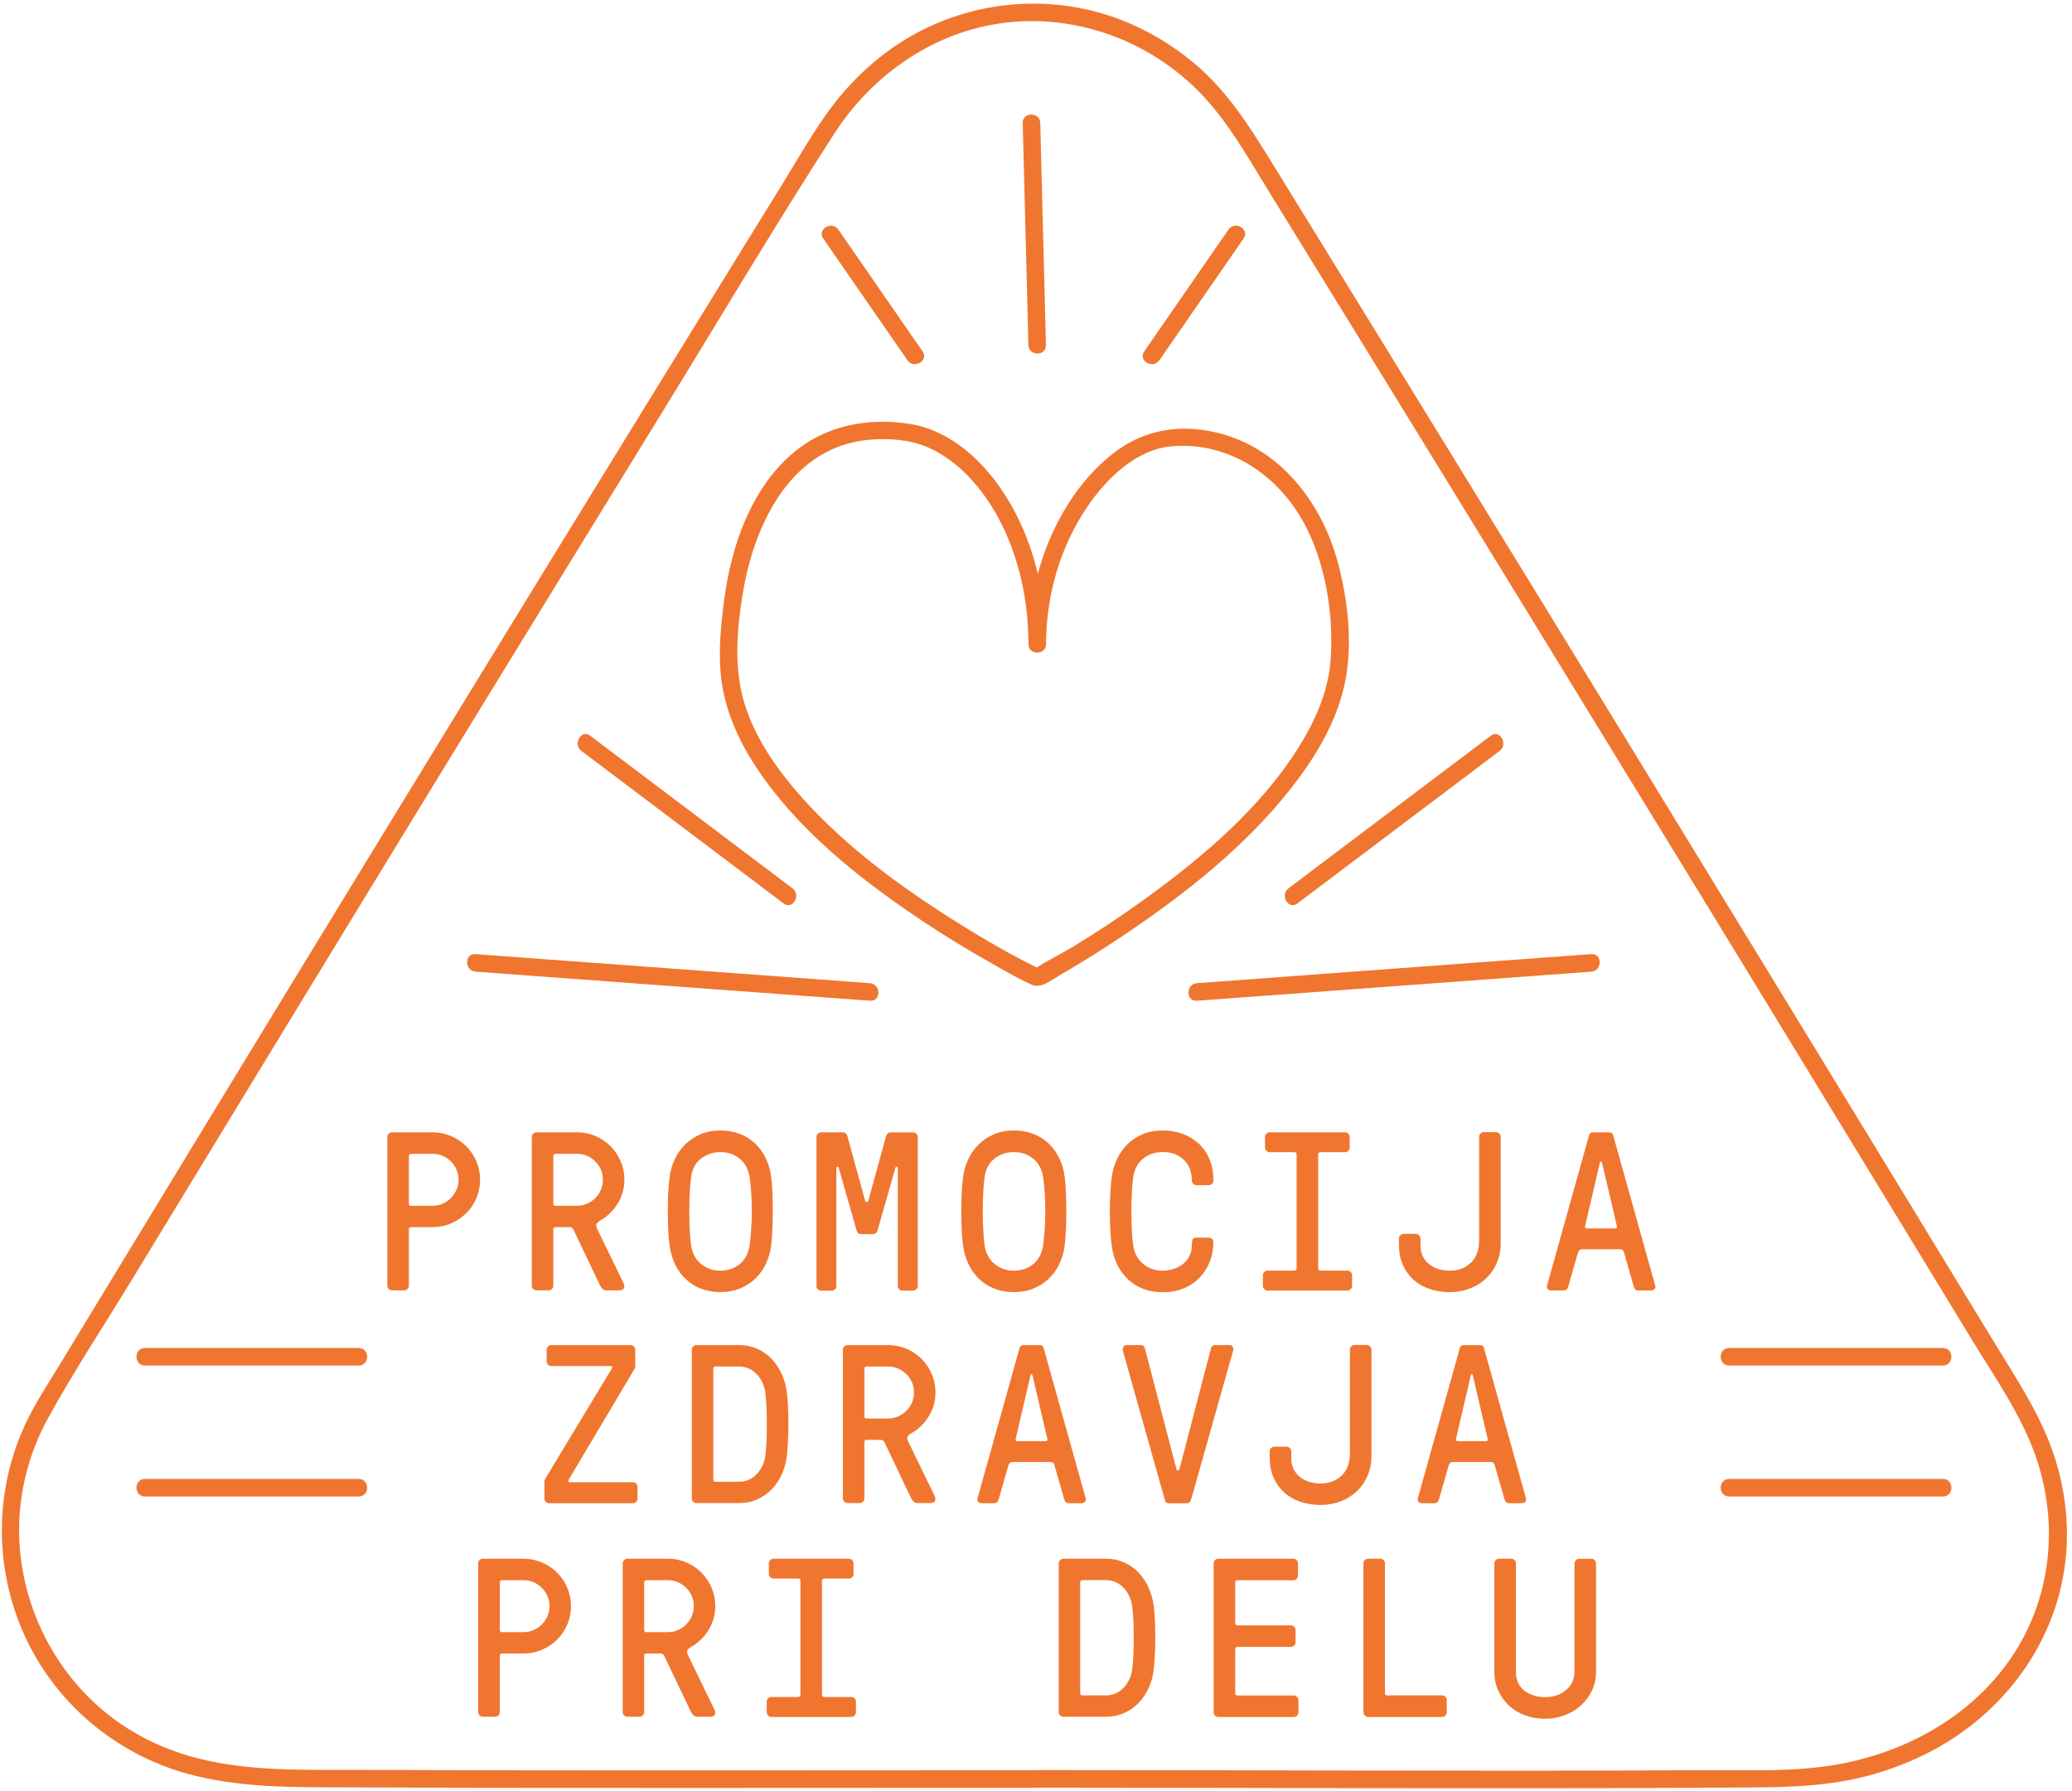<svg width="236" height="204" viewBox="0 0 236 204" fill="none" xmlns="http://www.w3.org/2000/svg">
<path d="M44.117 146.477V129.493C44.117 129.357 44.165 129.237 44.269 129.133C44.373 129.029 44.493 128.973 44.637 128.973H49.269C50.005 128.973 50.709 129.117 51.373 129.397C52.037 129.685 52.613 130.069 53.101 130.557C53.589 131.045 53.981 131.621 54.261 132.277C54.541 132.933 54.685 133.629 54.685 134.365C54.685 135.101 54.541 135.821 54.261 136.477C53.981 137.133 53.597 137.701 53.101 138.189C52.613 138.677 52.037 139.069 51.373 139.349C50.709 139.637 50.013 139.773 49.269 139.773H46.837C46.669 139.773 46.581 139.861 46.573 140.021V146.453C46.573 146.589 46.525 146.709 46.421 146.813C46.317 146.917 46.197 146.973 46.053 146.973H44.637C44.501 146.973 44.381 146.917 44.277 146.813C44.173 146.709 44.117 146.589 44.117 146.453V146.477ZM46.565 137.093C46.565 137.261 46.653 137.341 46.829 137.341H49.261C49.653 137.341 50.029 137.261 50.397 137.109C50.757 136.957 51.077 136.741 51.341 136.477C51.605 136.213 51.821 135.901 51.981 135.541C52.141 135.181 52.229 134.789 52.229 134.373C52.229 133.957 52.149 133.581 51.997 133.229C51.845 132.877 51.629 132.565 51.357 132.293C51.085 132.021 50.773 131.805 50.421 131.653C50.069 131.501 49.685 131.421 49.269 131.421H46.837C46.669 131.421 46.581 131.509 46.573 131.669V137.085L46.565 137.093Z" fill="#F07630"/>
<path d="M60.575 146.477V129.493C60.575 129.357 60.631 129.237 60.735 129.133C60.839 129.029 60.959 128.973 61.095 128.973H65.727C66.463 128.973 67.167 129.117 67.823 129.397C68.487 129.685 69.055 130.069 69.543 130.557C70.031 131.045 70.415 131.621 70.695 132.277C70.975 132.933 71.119 133.629 71.119 134.365C71.119 135.341 70.871 136.245 70.375 137.061C69.879 137.877 69.231 138.517 68.447 138.973C68.207 139.109 68.039 139.245 67.959 139.381C67.879 139.517 67.895 139.709 68.007 139.949L71.047 146.205C71.127 146.397 71.135 146.573 71.063 146.733C70.991 146.893 70.823 146.973 70.559 146.973H69.111C68.903 146.973 68.743 146.925 68.647 146.829C68.543 146.733 68.455 146.613 68.367 146.461L65.327 140.077C65.295 139.997 65.239 139.925 65.167 139.861C65.095 139.805 64.983 139.773 64.839 139.773H63.271C63.103 139.773 63.023 139.861 63.023 140.021V146.453C63.023 146.589 62.967 146.709 62.863 146.813C62.759 146.917 62.639 146.973 62.503 146.973H61.087C60.951 146.973 60.831 146.917 60.727 146.813C60.623 146.709 60.567 146.589 60.567 146.453L60.575 146.477ZM63.023 137.093C63.023 137.261 63.103 137.341 63.271 137.341H65.719C66.111 137.341 66.487 137.261 66.847 137.109C67.207 136.957 67.519 136.741 67.791 136.477C68.055 136.213 68.271 135.901 68.431 135.541C68.591 135.181 68.671 134.789 68.671 134.373C68.671 133.957 68.599 133.581 68.447 133.229C68.295 132.877 68.079 132.565 67.807 132.293C67.527 132.021 67.215 131.805 66.863 131.653C66.511 131.501 66.127 131.421 65.719 131.421H63.271C63.103 131.421 63.023 131.509 63.023 131.669V137.093Z" fill="#F07630"/>
<path d="M76.109 140.044C76.077 139.364 76.061 138.668 76.061 137.956C76.061 137.244 76.077 136.556 76.109 135.884C76.141 135.212 76.189 134.628 76.261 134.116C76.341 133.412 76.533 132.74 76.829 132.092C77.125 131.444 77.517 130.876 78.005 130.388C78.493 129.9 79.077 129.5 79.757 129.204C80.437 128.908 81.205 128.764 82.053 128.764C82.821 128.764 83.541 128.884 84.205 129.132C84.869 129.38 85.453 129.732 85.957 130.196C86.461 130.66 86.877 131.22 87.205 131.884C87.533 132.548 87.749 133.284 87.845 134.108C87.909 134.62 87.957 135.212 87.981 135.892C88.005 136.572 88.021 137.26 88.021 137.964C88.021 138.668 88.005 139.356 87.973 140.036C87.941 140.716 87.901 141.308 87.845 141.82C87.765 142.524 87.573 143.204 87.277 143.86C86.981 144.516 86.589 145.084 86.101 145.572C85.613 146.06 85.021 146.452 84.341 146.74C83.661 147.028 82.893 147.172 82.045 147.172C81.277 147.172 80.557 147.052 79.893 146.804C79.229 146.556 78.653 146.204 78.149 145.732C77.645 145.268 77.229 144.708 76.909 144.044C76.581 143.388 76.365 142.644 76.253 141.812C76.189 141.3 76.133 140.708 76.101 140.028L76.109 140.044ZM78.557 135.916C78.525 136.588 78.509 137.268 78.509 137.972C78.509 138.676 78.525 139.364 78.557 140.028C78.589 140.7 78.637 141.292 78.709 141.82C78.757 142.196 78.869 142.564 79.029 142.908C79.189 143.26 79.413 143.572 79.701 143.836C79.989 144.1 80.325 144.316 80.717 144.484C81.109 144.644 81.557 144.732 82.045 144.732C82.917 144.732 83.653 144.476 84.269 143.972C84.877 143.468 85.253 142.748 85.389 141.82C85.453 141.292 85.509 140.692 85.557 140.028C85.605 139.356 85.629 138.676 85.629 137.972C85.629 137.268 85.605 136.58 85.565 135.916C85.525 135.244 85.461 134.652 85.389 134.124C85.341 133.748 85.229 133.38 85.069 133.036C84.909 132.684 84.685 132.372 84.405 132.108C84.125 131.844 83.789 131.628 83.397 131.468C83.005 131.308 82.557 131.228 82.045 131.228C81.205 131.228 80.469 131.476 79.837 131.972C79.197 132.468 78.821 133.188 78.709 134.132C78.645 134.66 78.589 135.26 78.557 135.924V135.916Z" fill="#F07630"/>
<path d="M92.998 129.493C92.998 129.357 93.046 129.237 93.15 129.133C93.254 129.029 93.366 128.973 93.502 128.973H95.998C96.254 128.973 96.43 129.125 96.526 129.437L98.558 136.845C98.558 136.845 98.63 136.909 98.702 136.917C98.782 136.917 98.838 136.893 98.886 136.829L100.918 129.421C101.022 129.125 101.198 128.981 101.462 128.981H104.014C104.15 128.981 104.27 129.037 104.374 129.141C104.478 129.245 104.534 129.365 104.534 129.501V146.485C104.534 146.621 104.478 146.741 104.374 146.845C104.27 146.949 104.15 147.005 104.014 147.005H102.782C102.646 147.005 102.526 146.949 102.422 146.845C102.318 146.741 102.262 146.621 102.262 146.485V133.053C102.262 132.973 102.222 132.917 102.15 132.901C102.078 132.885 102.022 132.917 101.99 133.005L99.958 140.125C99.878 140.421 99.694 140.565 99.422 140.565H98.094C97.814 140.565 97.638 140.421 97.558 140.125L95.526 133.005C95.494 132.925 95.438 132.885 95.366 132.909C95.294 132.925 95.262 132.973 95.262 133.061V146.493C95.262 146.629 95.214 146.749 95.102 146.853C94.998 146.957 94.878 147.013 94.75 147.013H93.51C93.374 147.013 93.254 146.957 93.15 146.853C93.046 146.749 92.998 146.629 92.998 146.493V129.493Z" fill="#F07630"/>
<path d="M109.54 140.044C109.508 139.364 109.492 138.668 109.492 137.956C109.492 137.244 109.508 136.556 109.54 135.884C109.572 135.212 109.62 134.628 109.692 134.116C109.772 133.412 109.964 132.74 110.26 132.092C110.556 131.444 110.948 130.876 111.436 130.388C111.924 129.9 112.508 129.5 113.188 129.204C113.868 128.908 114.636 128.764 115.484 128.764C116.252 128.764 116.972 128.884 117.636 129.132C118.3 129.38 118.884 129.732 119.388 130.196C119.892 130.66 120.308 131.22 120.636 131.884C120.964 132.548 121.18 133.284 121.276 134.108C121.34 134.62 121.388 135.212 121.412 135.892C121.436 136.572 121.452 137.26 121.452 137.964C121.452 138.668 121.436 139.356 121.404 140.036C121.372 140.716 121.332 141.308 121.276 141.82C121.196 142.524 121.004 143.204 120.708 143.86C120.412 144.516 120.02 145.084 119.532 145.572C119.044 146.06 118.452 146.452 117.772 146.74C117.092 147.028 116.324 147.172 115.476 147.172C114.708 147.172 113.988 147.052 113.324 146.804C112.66 146.556 112.084 146.204 111.58 145.732C111.076 145.268 110.66 144.708 110.34 144.044C110.012 143.388 109.796 142.644 109.684 141.812C109.62 141.3 109.564 140.708 109.532 140.028L109.54 140.044ZM111.988 135.916C111.956 136.588 111.94 137.268 111.94 137.972C111.94 138.676 111.956 139.364 111.988 140.028C112.02 140.7 112.068 141.292 112.14 141.82C112.188 142.196 112.3 142.564 112.46 142.908C112.62 143.26 112.844 143.572 113.132 143.836C113.42 144.1 113.756 144.316 114.148 144.484C114.54 144.644 114.988 144.732 115.476 144.732C116.348 144.732 117.084 144.476 117.7 143.972C118.308 143.468 118.684 142.748 118.82 141.82C118.884 141.292 118.94 140.692 118.988 140.028C119.036 139.356 119.06 138.676 119.06 137.972C119.06 137.268 119.036 136.58 118.996 135.916C118.956 135.244 118.892 134.652 118.82 134.124C118.772 133.748 118.66 133.38 118.5 133.036C118.34 132.684 118.116 132.372 117.836 132.108C117.556 131.844 117.22 131.628 116.828 131.468C116.436 131.308 115.988 131.228 115.476 131.228C114.636 131.228 113.9 131.476 113.268 131.972C112.628 132.468 112.252 133.188 112.14 134.132C112.076 134.66 112.02 135.26 111.988 135.924V135.916Z" fill="#F07630"/>
<path d="M126.467 140.044C126.427 139.364 126.411 138.668 126.411 137.956C126.411 137.244 126.427 136.556 126.467 135.884C126.507 135.212 126.555 134.628 126.627 134.116C126.707 133.412 126.899 132.74 127.195 132.092C127.491 131.444 127.875 130.876 128.363 130.388C128.851 129.892 129.427 129.5 130.107 129.204C130.787 128.908 131.555 128.764 132.419 128.764C133.283 128.764 134.027 128.9 134.739 129.164C135.451 129.428 136.051 129.812 136.571 130.292C137.091 130.78 137.491 131.372 137.779 132.076C138.067 132.78 138.211 133.58 138.211 134.476C138.211 134.612 138.163 134.732 138.059 134.836C137.955 134.94 137.835 134.996 137.691 134.996H136.275C136.139 134.996 136.019 134.948 135.915 134.844C135.811 134.74 135.755 134.62 135.755 134.484C135.755 134.06 135.691 133.652 135.563 133.26C135.435 132.868 135.235 132.524 134.963 132.228C134.691 131.932 134.347 131.684 133.923 131.5C133.499 131.316 133.003 131.22 132.419 131.22C131.579 131.22 130.843 131.468 130.211 131.964C129.579 132.46 129.195 133.18 129.067 134.124C129.003 134.652 128.947 135.252 128.915 135.916C128.883 136.588 128.867 137.268 128.867 137.972C128.867 138.676 128.883 139.364 128.915 140.028C128.947 140.7 128.995 141.292 129.067 141.82C129.115 142.196 129.227 142.564 129.387 142.908C129.547 143.26 129.771 143.572 130.059 143.836C130.347 144.1 130.683 144.316 131.083 144.484C131.483 144.644 131.923 144.732 132.419 144.732C132.843 144.732 133.259 144.668 133.659 144.54C134.059 144.412 134.419 144.228 134.723 143.988C135.035 143.748 135.283 143.452 135.467 143.084C135.659 142.716 135.747 142.3 135.747 141.836C135.747 141.644 135.771 141.452 135.811 141.26C135.851 141.068 136.003 140.972 136.267 140.972H137.683C137.819 140.972 137.939 141.02 138.043 141.116C138.147 141.212 138.203 141.332 138.203 141.476C138.203 142.228 138.075 142.956 137.819 143.644C137.563 144.332 137.187 144.94 136.683 145.476C136.179 146.012 135.579 146.428 134.867 146.732C134.155 147.036 133.331 147.188 132.411 147.188C131.643 147.188 130.923 147.068 130.259 146.82C129.595 146.572 129.011 146.22 128.507 145.748C128.003 145.284 127.587 144.724 127.259 144.06C126.931 143.396 126.715 142.66 126.619 141.828C126.555 141.316 126.499 140.724 126.459 140.044H126.467Z" fill="#F07630"/>
<path d="M143.842 146.477V145.245C143.842 145.109 143.89 144.989 143.994 144.885C144.09 144.781 144.218 144.725 144.354 144.725H147.418C147.586 144.725 147.674 144.637 147.682 144.461V131.485C147.682 131.317 147.594 131.237 147.418 131.237H144.602C144.466 131.237 144.346 131.181 144.242 131.077C144.138 130.973 144.082 130.853 144.082 130.717V129.493C144.082 129.357 144.138 129.237 144.242 129.133C144.346 129.029 144.466 128.973 144.602 128.973H153.21C153.346 128.973 153.466 129.029 153.57 129.133C153.674 129.237 153.73 129.357 153.73 129.493V130.717C153.73 130.853 153.682 130.973 153.578 131.077C153.474 131.181 153.354 131.237 153.218 131.237H150.402C150.234 131.237 150.146 131.325 150.138 131.485V144.461C150.138 144.629 150.226 144.717 150.402 144.725H153.482C153.618 144.725 153.738 144.773 153.842 144.877C153.946 144.973 154.002 145.101 154.002 145.245V146.477C154.002 146.613 153.946 146.733 153.842 146.837C153.738 146.941 153.618 146.997 153.482 146.997H144.362C144.226 146.997 144.106 146.941 144.002 146.837C143.898 146.733 143.842 146.613 143.842 146.477Z" fill="#F07630"/>
<path d="M159.336 141.827V141.059C159.336 140.923 159.384 140.803 159.496 140.699C159.6 140.595 159.72 140.539 159.856 140.539H161.272C161.408 140.547 161.528 140.603 161.632 140.707C161.736 140.811 161.792 140.931 161.792 141.067V141.827C161.792 142.323 161.888 142.755 162.072 143.123C162.264 143.491 162.512 143.803 162.832 144.035C163.152 144.275 163.512 144.451 163.912 144.563C164.312 144.675 164.72 144.731 165.128 144.731C166.104 144.731 166.912 144.427 167.536 143.827C168.16 143.227 168.472 142.379 168.472 141.275V129.475C168.472 129.339 168.528 129.219 168.632 129.115C168.736 129.011 168.856 128.955 168.992 128.955H170.408C170.544 128.955 170.664 129.011 170.768 129.115C170.872 129.219 170.928 129.339 170.928 129.475V141.571C170.928 142.427 170.776 143.203 170.464 143.899C170.152 144.595 169.736 145.187 169.2 145.675C168.664 146.163 168.048 146.539 167.344 146.795C166.64 147.051 165.904 147.179 165.136 147.179C164.312 147.179 163.552 147.059 162.84 146.819C162.128 146.579 161.512 146.227 161 145.763C160.488 145.299 160.08 144.739 159.784 144.075C159.488 143.411 159.344 142.667 159.344 141.819L159.336 141.827Z" fill="#F07630"/>
<path d="M176.196 146.477L180.98 129.365C181.028 129.109 181.196 128.973 181.468 128.973H183.268C183.548 128.973 183.708 129.101 183.756 129.365L188.54 146.477C188.54 146.477 188.556 146.541 188.556 146.573C188.556 146.645 188.524 146.725 188.452 146.813C188.372 146.933 188.228 146.989 188.02 146.989H186.596C186.348 146.989 186.188 146.861 186.1 146.597L184.972 142.661C184.924 142.421 184.756 142.293 184.484 142.293H180.22C179.98 142.293 179.812 142.413 179.732 142.661L178.604 146.597C178.524 146.853 178.356 146.989 178.116 146.989H176.708C176.5 146.989 176.356 146.933 176.268 146.813C176.212 146.733 176.18 146.653 176.18 146.573C176.18 146.541 176.18 146.509 176.196 146.477ZM180.556 139.629C180.548 139.669 180.54 139.709 180.54 139.741C180.54 139.861 180.612 139.917 180.756 139.917H183.948C184.1 139.917 184.172 139.861 184.172 139.741C184.172 139.709 184.172 139.669 184.156 139.629L182.476 132.453C182.444 132.349 182.412 132.301 182.372 132.301H182.324C182.276 132.301 182.244 132.349 182.22 132.453L180.548 139.629H180.556Z" fill="#F07630"/>
<path d="M62.006 170.709V168.773C62.006 168.637 62.054 168.509 62.142 168.373L69.702 155.845C69.734 155.781 69.742 155.717 69.718 155.669C69.694 155.621 69.63 155.597 69.542 155.597H62.782C62.646 155.597 62.526 155.541 62.422 155.437C62.318 155.333 62.262 155.213 62.262 155.077V153.725C62.262 153.589 62.31 153.469 62.414 153.365C62.518 153.261 62.638 153.205 62.782 153.205H71.838C71.974 153.205 72.094 153.261 72.198 153.365C72.302 153.469 72.358 153.589 72.358 153.725V155.589C72.358 155.725 72.31 155.861 72.222 156.005L64.758 168.565C64.726 168.629 64.718 168.693 64.742 168.749C64.766 168.805 64.822 168.829 64.918 168.829H72.094C72.23 168.829 72.35 168.877 72.454 168.981C72.558 169.077 72.614 169.197 72.614 169.333V170.701C72.614 170.837 72.558 170.957 72.454 171.061C72.35 171.165 72.23 171.221 72.094 171.221H62.518C62.382 171.221 62.262 171.165 62.158 171.061C62.054 170.957 61.998 170.837 61.998 170.701L62.006 170.709Z" fill="#F07630"/>
<path d="M78.8 170.709V153.725C78.8 153.589 78.856 153.469 78.96 153.365C79.064 153.261 79.184 153.205 79.32 153.205H84.208C84.944 153.205 85.624 153.349 86.256 153.629C86.888 153.917 87.432 154.301 87.896 154.789C88.36 155.277 88.744 155.853 89.04 156.509C89.336 157.165 89.528 157.861 89.624 158.597C89.688 159.109 89.736 159.677 89.76 160.309C89.784 160.941 89.8 161.573 89.8 162.221C89.8 162.869 89.784 163.493 89.752 164.109C89.72 164.725 89.68 165.293 89.624 165.813C89.544 166.549 89.352 167.245 89.056 167.909C88.76 168.573 88.376 169.141 87.904 169.629C87.432 170.117 86.88 170.501 86.256 170.781C85.632 171.069 84.944 171.205 84.2 171.205H79.312C79.176 171.205 79.056 171.149 78.952 171.045C78.848 170.941 78.792 170.821 78.792 170.685L78.8 170.709ZM81.248 168.525C81.248 168.693 81.328 168.773 81.496 168.773H84.2C84.592 168.773 84.968 168.693 85.312 168.533C85.656 168.373 85.96 168.157 86.216 167.877C86.472 167.597 86.68 167.285 86.848 166.933C87.016 166.581 87.12 166.205 87.168 165.813C87.232 165.301 87.28 164.733 87.304 164.117C87.328 163.501 87.344 162.869 87.344 162.221C87.344 161.573 87.328 160.941 87.304 160.317C87.28 159.693 87.232 159.125 87.168 158.605C87.12 158.229 87.008 157.861 86.848 157.501C86.688 157.141 86.472 156.829 86.216 156.549C85.96 156.277 85.664 156.061 85.32 155.893C84.976 155.733 84.608 155.645 84.2 155.645H81.496C81.328 155.645 81.248 155.733 81.248 155.893V168.525Z" fill="#F07630"/>
<path d="M96.006 170.709V153.725C96.006 153.589 96.062 153.469 96.166 153.365C96.27 153.261 96.39 153.205 96.526 153.205H101.158C101.894 153.205 102.598 153.349 103.254 153.629C103.918 153.917 104.486 154.301 104.974 154.789C105.462 155.277 105.846 155.853 106.126 156.509C106.414 157.165 106.55 157.861 106.55 158.597C106.55 159.573 106.302 160.477 105.806 161.293C105.31 162.109 104.662 162.749 103.878 163.205C103.638 163.341 103.47 163.477 103.39 163.613C103.302 163.749 103.326 163.941 103.438 164.181L106.478 170.437C106.558 170.629 106.566 170.805 106.494 170.965C106.422 171.125 106.254 171.205 105.99 171.205H104.542C104.334 171.205 104.174 171.157 104.078 171.061C103.982 170.965 103.886 170.845 103.798 170.693L100.758 164.309C100.726 164.229 100.67 164.157 100.598 164.093C100.526 164.029 100.414 164.005 100.27 164.005H98.702C98.534 164.005 98.454 164.093 98.454 164.253V170.685C98.454 170.821 98.398 170.941 98.294 171.045C98.19 171.149 98.07 171.205 97.934 171.205H96.518C96.382 171.205 96.262 171.149 96.158 171.045C96.054 170.941 95.998 170.821 95.998 170.685L96.006 170.709ZM98.454 161.325C98.454 161.493 98.534 161.573 98.702 161.573H101.15C101.542 161.573 101.918 161.493 102.278 161.341C102.638 161.189 102.95 160.973 103.222 160.709C103.486 160.445 103.702 160.133 103.862 159.773C104.022 159.413 104.102 159.021 104.102 158.605C104.102 158.189 104.03 157.813 103.878 157.461C103.726 157.109 103.51 156.797 103.238 156.525C102.958 156.253 102.646 156.037 102.294 155.885C101.942 155.733 101.558 155.653 101.15 155.653H98.702C98.534 155.653 98.454 155.741 98.454 155.901V161.325Z" fill="#F07630"/>
<path d="M111.327 170.709L116.111 153.597C116.159 153.341 116.327 153.205 116.599 153.205H118.399C118.679 153.205 118.839 153.333 118.887 153.597L123.671 170.709C123.671 170.709 123.687 170.773 123.687 170.805C123.687 170.877 123.655 170.957 123.583 171.045C123.503 171.165 123.359 171.221 123.151 171.221H121.727C121.479 171.221 121.319 171.093 121.231 170.829L120.103 166.893C120.055 166.653 119.887 166.525 119.615 166.525H115.351C115.111 166.525 114.943 166.645 114.863 166.893L113.735 170.829C113.655 171.085 113.487 171.221 113.247 171.221H111.839C111.631 171.221 111.487 171.165 111.399 171.045C111.343 170.965 111.311 170.885 111.311 170.805C111.311 170.773 111.311 170.741 111.327 170.709ZM115.687 163.861C115.679 163.901 115.671 163.941 115.671 163.973C115.671 164.093 115.743 164.149 115.887 164.149H119.079C119.231 164.149 119.303 164.093 119.303 163.973C119.303 163.941 119.303 163.901 119.287 163.861L117.607 156.685C117.575 156.581 117.543 156.533 117.511 156.533H117.463C117.415 156.533 117.383 156.581 117.367 156.685L115.695 163.861H115.687Z" fill="#F07630"/>
<path d="M127.896 153.837C127.888 153.797 127.88 153.757 127.88 153.709C127.88 153.613 127.904 153.517 127.952 153.421C128.04 153.277 128.176 153.205 128.376 153.205H129.92C130.176 153.205 130.344 153.333 130.408 153.597L133.992 167.317C134.008 167.421 134.056 167.469 134.144 167.469H134.192C134.256 167.469 134.312 167.421 134.344 167.317L137.928 153.597C137.992 153.341 138.16 153.205 138.416 153.205H139.984C140.192 153.205 140.336 153.269 140.408 153.405C140.456 153.501 140.48 153.589 140.48 153.685C140.48 153.725 140.48 153.765 140.464 153.813L135.656 170.837C135.576 171.093 135.408 171.229 135.168 171.229H133.16C132.896 171.229 132.736 171.101 132.672 170.837L127.888 153.837H127.896Z" fill="#F07630"/>
<path d="M144.617 166.067V165.299C144.617 165.163 144.673 165.043 144.777 164.939C144.881 164.835 145.001 164.779 145.137 164.779H146.553C146.689 164.787 146.809 164.843 146.913 164.947C147.017 165.051 147.073 165.171 147.073 165.307V166.067C147.073 166.563 147.169 166.995 147.353 167.363C147.545 167.731 147.793 168.043 148.113 168.275C148.433 168.515 148.793 168.691 149.193 168.803C149.593 168.915 150.001 168.971 150.409 168.971C151.385 168.971 152.193 168.667 152.817 168.067C153.441 167.467 153.753 166.619 153.753 165.515V153.715C153.753 153.579 153.809 153.459 153.913 153.355C154.017 153.251 154.137 153.195 154.273 153.195H155.689C155.825 153.195 155.945 153.251 156.049 153.355C156.153 153.459 156.209 153.579 156.209 153.715V165.811C156.209 166.667 156.057 167.443 155.745 168.139C155.433 168.835 155.017 169.427 154.481 169.915C153.945 170.403 153.329 170.779 152.625 171.035C151.921 171.291 151.185 171.419 150.417 171.419C149.593 171.419 148.833 171.299 148.121 171.059C147.409 170.819 146.793 170.467 146.281 170.003C145.769 169.539 145.361 168.979 145.065 168.315C144.769 167.651 144.625 166.907 144.625 166.059L144.617 166.067Z" fill="#F07630"/>
<path d="M161.477 170.709L166.261 153.597C166.309 153.341 166.477 153.205 166.749 153.205H168.549C168.829 153.205 168.989 153.333 169.037 153.597L173.821 170.709C173.821 170.709 173.837 170.773 173.837 170.805C173.837 170.877 173.805 170.957 173.733 171.045C173.653 171.165 173.509 171.221 173.301 171.221H171.877C171.629 171.221 171.469 171.093 171.381 170.829L170.253 166.893C170.205 166.653 170.037 166.525 169.765 166.525H165.501C165.261 166.525 165.093 166.645 165.013 166.893L163.885 170.829C163.805 171.085 163.637 171.221 163.397 171.221H161.989C161.781 171.221 161.637 171.165 161.549 171.045C161.493 170.965 161.461 170.885 161.461 170.805C161.461 170.773 161.461 170.741 161.477 170.709ZM165.837 163.861C165.829 163.901 165.821 163.941 165.821 163.973C165.821 164.093 165.893 164.149 166.037 164.149H169.229C169.381 164.149 169.453 164.093 169.453 163.973C169.453 163.941 169.453 163.901 169.437 163.861L167.757 156.685C167.725 156.581 167.693 156.533 167.661 156.533H167.613C167.565 156.533 167.533 156.581 167.517 156.685L165.845 163.861H165.837Z" fill="#F07630"/>
<path d="M54.467 195.043V178.059C54.467 177.923 54.515 177.803 54.619 177.699C54.723 177.595 54.843 177.539 54.987 177.539H59.619C60.355 177.539 61.059 177.683 61.723 177.963C62.387 178.251 62.963 178.635 63.451 179.123C63.939 179.611 64.331 180.187 64.611 180.843C64.891 181.499 65.035 182.195 65.035 182.931C65.035 183.667 64.891 184.387 64.611 185.043C64.331 185.699 63.947 186.267 63.451 186.755C62.963 187.243 62.387 187.635 61.723 187.915C61.059 188.203 60.363 188.339 59.619 188.339H57.187C57.019 188.339 56.931 188.427 56.923 188.587V195.019C56.923 195.155 56.875 195.275 56.771 195.379C56.667 195.483 56.547 195.539 56.403 195.539H54.987C54.851 195.539 54.731 195.483 54.627 195.379C54.523 195.275 54.467 195.155 54.467 195.019V195.043ZM56.923 185.659C56.923 185.827 57.011 185.907 57.187 185.907H59.619C60.011 185.907 60.387 185.827 60.755 185.675C61.115 185.523 61.435 185.307 61.699 185.043C61.963 184.779 62.179 184.467 62.339 184.107C62.499 183.747 62.587 183.355 62.587 182.939C62.587 182.523 62.507 182.147 62.355 181.795C62.203 181.443 61.987 181.131 61.715 180.859C61.443 180.587 61.131 180.371 60.779 180.219C60.427 180.067 60.043 179.987 59.627 179.987H57.195C57.027 179.987 56.939 180.075 56.931 180.235V185.651L56.923 185.659Z" fill="#F07630"/>
<path d="M70.925 195.043V178.059C70.925 177.923 70.981 177.803 71.085 177.699C71.189 177.595 71.309 177.539 71.445 177.539H76.077C76.813 177.539 77.517 177.683 78.173 177.963C78.837 178.251 79.405 178.635 79.893 179.123C80.381 179.611 80.765 180.187 81.045 180.843C81.325 181.499 81.469 182.195 81.469 182.931C81.469 183.907 81.221 184.811 80.725 185.627C80.229 186.443 79.581 187.083 78.797 187.539C78.557 187.675 78.389 187.811 78.309 187.947C78.229 188.083 78.245 188.275 78.357 188.515L81.397 194.771C81.477 194.963 81.485 195.139 81.413 195.299C81.341 195.459 81.173 195.539 80.909 195.539H79.461C79.253 195.539 79.093 195.491 78.997 195.395C78.893 195.299 78.805 195.179 78.717 195.027L75.677 188.643C75.645 188.563 75.589 188.491 75.517 188.427C75.445 188.371 75.333 188.339 75.189 188.339H73.621C73.453 188.339 73.373 188.427 73.373 188.587V195.019C73.373 195.155 73.317 195.275 73.213 195.379C73.109 195.483 72.989 195.539 72.853 195.539H71.437C71.301 195.539 71.181 195.483 71.077 195.379C70.973 195.275 70.917 195.155 70.917 195.019L70.925 195.043ZM73.373 185.659C73.373 185.827 73.453 185.907 73.621 185.907H76.069C76.461 185.907 76.837 185.827 77.197 185.675C77.557 185.523 77.869 185.307 78.141 185.043C78.405 184.779 78.621 184.467 78.781 184.107C78.941 183.747 79.021 183.355 79.021 182.939C79.021 182.523 78.949 182.147 78.797 181.795C78.645 181.443 78.429 181.131 78.157 180.859C77.877 180.587 77.565 180.371 77.213 180.219C76.861 180.067 76.477 179.987 76.069 179.987H73.621C73.453 179.987 73.373 180.075 73.373 180.235V185.659Z" fill="#F07630"/>
<path d="M87.33 195.043V193.811C87.33 193.675 87.378 193.555 87.482 193.451C87.578 193.347 87.706 193.291 87.842 193.291H90.906C91.074 193.291 91.162 193.203 91.17 193.027V180.051C91.17 179.883 91.082 179.803 90.906 179.803H88.09C87.954 179.803 87.834 179.747 87.73 179.643C87.626 179.539 87.57 179.419 87.57 179.283V178.059C87.57 177.923 87.626 177.803 87.73 177.699C87.834 177.595 87.954 177.539 88.09 177.539H96.698C96.834 177.539 96.954 177.595 97.058 177.699C97.162 177.803 97.218 177.923 97.218 178.059V179.283C97.218 179.419 97.17 179.539 97.066 179.643C96.962 179.747 96.842 179.803 96.706 179.803H93.89C93.722 179.803 93.634 179.891 93.626 180.051V193.027C93.626 193.195 93.714 193.283 93.89 193.291H96.97C97.106 193.291 97.226 193.339 97.33 193.443C97.434 193.539 97.49 193.667 97.49 193.811V195.043C97.49 195.179 97.434 195.299 97.33 195.403C97.226 195.507 97.106 195.563 96.97 195.563H87.85C87.714 195.563 87.594 195.507 87.49 195.403C87.386 195.299 87.33 195.179 87.33 195.043Z" fill="#F07630"/>
<path d="M120.588 195.043V178.059C120.588 177.923 120.644 177.803 120.748 177.699C120.852 177.595 120.972 177.539 121.108 177.539H125.996C126.732 177.539 127.412 177.683 128.044 177.963C128.676 178.251 129.22 178.635 129.684 179.123C130.148 179.611 130.532 180.187 130.828 180.843C131.124 181.499 131.316 182.195 131.412 182.931C131.476 183.443 131.524 184.011 131.548 184.643C131.572 185.275 131.588 185.907 131.588 186.555C131.588 187.203 131.572 187.827 131.54 188.443C131.508 189.059 131.468 189.627 131.412 190.147C131.332 190.883 131.14 191.579 130.844 192.243C130.548 192.907 130.164 193.475 129.692 193.963C129.22 194.451 128.668 194.835 128.044 195.115C127.42 195.403 126.732 195.539 125.988 195.539H121.1C120.964 195.539 120.844 195.483 120.74 195.379C120.636 195.275 120.58 195.155 120.58 195.019L120.588 195.043ZM123.036 192.859C123.036 193.027 123.116 193.107 123.284 193.107H125.988C126.38 193.107 126.756 193.027 127.1 192.867C127.444 192.707 127.748 192.491 128.004 192.211C128.26 191.931 128.468 191.619 128.636 191.267C128.804 190.915 128.908 190.539 128.956 190.147C129.02 189.635 129.068 189.067 129.092 188.451C129.116 187.835 129.132 187.203 129.132 186.555C129.132 185.907 129.116 185.275 129.092 184.651C129.068 184.027 129.02 183.459 128.956 182.939C128.908 182.563 128.796 182.195 128.636 181.835C128.476 181.475 128.26 181.163 128.004 180.883C127.748 180.611 127.452 180.395 127.108 180.227C126.764 180.067 126.388 179.979 125.988 179.979H123.284C123.116 179.979 123.036 180.067 123.036 180.227V192.859Z" fill="#F07630"/>
<path d="M138.236 178.059C138.236 177.923 138.284 177.803 138.396 177.699C138.5 177.595 138.62 177.539 138.756 177.539H147.324C147.46 177.539 147.58 177.595 147.684 177.699C147.788 177.803 147.844 177.923 147.844 178.059V179.475C147.844 179.611 147.788 179.731 147.684 179.835C147.58 179.939 147.46 179.995 147.324 179.995H140.94C140.772 179.995 140.692 180.075 140.692 180.243V184.867C140.692 185.035 140.772 185.123 140.94 185.131H147.044C147.18 185.131 147.3 185.179 147.404 185.283C147.508 185.387 147.564 185.507 147.564 185.651V187.067C147.564 187.203 147.508 187.323 147.404 187.427C147.3 187.531 147.18 187.587 147.044 187.587H140.94C140.772 187.587 140.692 187.675 140.692 187.851V192.867C140.692 193.035 140.772 193.115 140.94 193.115H147.372C147.508 193.115 147.628 193.171 147.732 193.275C147.836 193.379 147.892 193.499 147.892 193.635V195.051C147.892 195.187 147.844 195.307 147.74 195.411C147.636 195.515 147.516 195.571 147.372 195.571H138.756C138.62 195.571 138.5 195.515 138.396 195.411C138.292 195.307 138.236 195.187 138.236 195.051V178.059Z" fill="#F07630"/>
<path d="M155.292 195.043V178.059C155.292 177.923 155.34 177.803 155.444 177.699C155.548 177.595 155.668 177.539 155.812 177.539H157.228C157.364 177.539 157.484 177.595 157.588 177.699C157.692 177.803 157.748 177.923 157.748 178.059V192.859C157.748 193.027 157.836 193.107 158.012 193.107H164.284C164.42 193.107 164.532 193.163 164.636 193.267C164.74 193.371 164.788 193.491 164.788 193.627V195.043C164.788 195.179 164.74 195.299 164.636 195.403C164.532 195.507 164.42 195.563 164.284 195.563H155.82C155.684 195.563 155.564 195.507 155.46 195.403C155.356 195.299 155.3 195.179 155.3 195.043H155.292Z" fill="#F07630"/>
<path d="M170.205 178.059C170.205 177.923 170.261 177.803 170.365 177.699C170.469 177.595 170.589 177.539 170.725 177.539H172.141C172.277 177.539 172.397 177.595 172.501 177.699C172.605 177.803 172.661 177.923 172.661 178.059V190.395C172.661 190.907 172.757 191.347 172.941 191.723C173.133 192.099 173.381 192.395 173.701 192.627C174.021 192.859 174.381 193.027 174.781 193.139C175.181 193.251 175.589 193.307 175.997 193.307C176.477 193.307 176.917 193.235 177.333 193.091C177.749 192.947 178.109 192.739 178.405 192.475C178.709 192.211 178.933 191.907 179.093 191.555C179.253 191.203 179.333 190.819 179.333 190.403V178.067C179.333 177.931 179.389 177.811 179.493 177.707C179.597 177.603 179.717 177.547 179.853 177.547H181.269C181.405 177.547 181.525 177.603 181.629 177.707C181.733 177.811 181.789 177.931 181.789 178.067V190.419C181.789 191.187 181.637 191.899 181.325 192.555C181.013 193.211 180.597 193.779 180.061 194.259C179.525 194.739 178.909 195.115 178.205 195.379C177.501 195.643 176.765 195.771 175.997 195.771C175.173 195.771 174.413 195.635 173.701 195.379C172.989 195.115 172.373 194.739 171.861 194.259C171.349 193.779 170.941 193.211 170.645 192.563C170.349 191.915 170.205 191.203 170.205 190.419V178.059Z" fill="#F07630"/>
<path d="M117.885 203.619C144.261 203.619 170.645 203.779 197.021 203.611C202.245 203.579 207.421 203.643 212.525 202.323C216.549 201.283 220.429 199.539 223.789 197.075C229.997 192.531 234.261 185.747 235.221 178.067C235.709 174.139 235.301 170.107 234.133 166.323C232.597 161.339 229.661 157.035 226.973 152.619C220.157 141.419 213.333 130.219 206.501 119.027C192.837 96.643 179.149 74.275 165.421 51.931C158.557 40.755 151.685 29.595 144.805 18.427C142.253 14.291 139.741 10.307 135.965 7.163C132.893 4.603 129.341 2.651 125.493 1.523C117.989 -0.677 109.741 0.435 103.069 4.523C99.469 6.731 96.413 9.723 93.997 13.171C92.237 15.683 90.709 18.387 89.093 20.995C87.373 23.779 85.653 26.563 83.933 29.355C70.133 51.715 56.389 74.107 42.685 96.531C35.853 107.707 29.037 118.891 22.221 130.083C18.813 135.675 15.413 141.275 12.005 146.875C10.301 149.675 8.605 152.475 6.901 155.275C5.477 157.611 3.933 159.915 2.797 162.403C-0.675 169.995 -0.635 178.739 2.821 186.331C6.317 194.003 13.181 199.771 21.293 202.019C27.269 203.675 33.493 203.563 39.637 203.587C46.197 203.611 52.749 203.635 59.309 203.643C72.421 203.659 85.533 203.651 98.653 203.643C105.061 203.643 111.469 203.635 117.877 203.635C119.165 203.635 119.165 201.635 117.877 201.635C92.245 201.635 66.613 201.699 40.981 201.595C34.853 201.571 28.613 201.795 22.621 200.299C18.437 199.251 14.509 197.283 11.269 194.419C5.325 189.171 1.949 181.387 2.189 173.459C2.317 169.291 3.461 165.187 5.469 161.539C8.453 156.107 11.909 150.891 15.125 145.595C21.773 134.659 28.437 123.723 35.101 112.787C48.357 91.051 61.653 69.347 74.989 47.667C81.645 36.851 88.141 25.891 95.029 15.211C99.397 8.443 106.477 3.531 114.557 2.579C122.325 1.667 130.133 4.387 135.821 9.715C139.533 13.195 141.949 17.635 144.589 21.915C147.909 27.307 151.229 32.699 154.549 38.091C167.981 59.915 181.373 81.771 194.741 103.635C201.421 114.571 208.101 125.507 214.765 136.451C218.061 141.859 221.357 147.267 224.645 152.675C227.317 157.067 230.389 161.387 232.013 166.307C234.405 173.595 233.661 181.571 229.549 188.091C225.261 194.907 217.973 199.203 210.189 200.803C204.845 201.899 199.293 201.595 193.869 201.627C187.461 201.667 181.053 201.683 174.645 201.683C161.981 201.691 149.309 201.659 136.645 201.635C130.389 201.627 124.125 201.611 117.869 201.611C116.581 201.611 116.581 203.611 117.869 203.611L117.885 203.619Z" fill="#F07630"/>
<path d="M54.168 110.674C59.232 111.05 64.304 111.418 69.368 111.794C77.432 112.386 85.504 112.986 93.568 113.578C95.408 113.714 97.248 113.85 99.088 113.986C100.376 114.082 100.368 112.082 99.088 111.986C94.024 111.61 88.952 111.242 83.888 110.866C75.824 110.274 67.752 109.674 59.688 109.082C57.848 108.946 56.008 108.81 54.168 108.674C52.88 108.578 52.888 110.578 54.168 110.674Z" fill="#F07630"/>
<path d="M93.764 27.165C96.564 31.212 99.356 35.261 102.156 39.3C102.556 39.877 102.956 40.461 103.356 41.036C104.084 42.084 105.82 41.093 105.084 40.029C102.284 35.98 99.492 31.933 96.692 27.892C96.292 27.317 95.892 26.733 95.492 26.157C94.764 25.108 93.028 26.101 93.764 27.165Z" fill="#F07630"/>
<path d="M66.222 85.531C72.942 90.595 79.654 95.667 86.374 100.731C87.334 101.459 88.294 102.179 89.254 102.907C90.278 103.683 91.278 101.947 90.262 101.179C83.542 96.115 76.83 91.043 70.11 85.979C69.15 85.251 68.19 84.531 67.23 83.803C66.206 83.027 65.206 84.763 66.222 85.531Z" fill="#F07630"/>
<path d="M169.798 83.803C163.078 88.867 156.366 93.939 149.646 99.003C148.686 99.731 147.726 100.451 146.766 101.179C145.75 101.947 146.75 103.683 147.774 102.907C154.494 97.843 161.206 92.771 167.926 87.707C168.886 86.979 169.846 86.259 170.806 85.531C171.822 84.763 170.822 83.027 169.798 83.803Z" fill="#F07630"/>
<path d="M116.486 14.011C116.678 21.387 116.87 28.771 117.054 36.147C117.078 37.203 117.11 38.259 117.134 39.307C117.166 40.595 119.166 40.595 119.134 39.307C118.942 31.931 118.75 24.547 118.566 17.171C118.542 16.115 118.51 15.059 118.486 14.011C118.454 12.723 116.454 12.723 116.486 14.011Z" fill="#F07630"/>
<path d="M16.508 170.452C23.604 170.452 30.708 170.452 37.804 170.452H40.852C42.14 170.452 42.14 168.452 40.852 168.452H16.508C15.22 168.452 15.22 170.452 16.508 170.452Z" fill="#F07630"/>
<path d="M16.508 155.539C23.604 155.539 30.708 155.539 37.804 155.539H40.852C42.14 155.539 42.14 153.539 40.852 153.539C33.756 153.539 26.652 153.539 19.556 153.539H16.508C15.22 153.539 15.22 155.539 16.508 155.539Z" fill="#F07630"/>
<path d="M196.952 170.452H221.296C222.584 170.452 222.584 168.452 221.296 168.452H196.952C195.664 168.452 195.664 170.452 196.952 170.452Z" fill="#F07630"/>
<path d="M196.952 155.539H221.296C222.584 155.539 222.584 153.539 221.296 153.539H196.952C195.664 153.539 195.664 155.539 196.952 155.539Z" fill="#F07630"/>
<path d="M119.14 73.339C119.172 67.763 120.756 62.211 123.932 57.595C126.108 54.443 129.436 51.179 133.46 50.835C140.268 50.251 146.116 54.483 148.98 60.467C151.092 64.891 151.9 70.291 151.556 75.163C151.3 78.787 149.756 82.211 147.836 85.251C143.476 92.123 136.996 97.627 130.46 102.355C127.804 104.283 125.06 106.099 122.26 107.803C120.82 108.683 119.236 109.411 117.852 110.363C117.788 110.403 117.716 110.435 117.644 110.475H118.652C115.092 108.763 111.66 106.739 108.332 104.627C101.796 100.483 95.428 95.715 90.412 89.771C88.036 86.947 85.924 83.747 84.82 80.203C83.532 76.083 83.94 71.499 84.652 67.307C86.02 59.339 90.324 50.619 99.404 50.059C101.476 49.931 103.636 50.099 105.564 50.899C107.492 51.699 109.244 53.083 110.676 54.659C114.196 58.531 116.14 63.763 116.844 68.891C117.044 70.371 117.132 71.859 117.14 73.355C117.14 74.643 119.148 74.643 119.14 73.355C119.108 67.491 117.708 61.499 114.556 56.499C112.132 52.659 108.42 49.107 103.788 48.315C99.508 47.579 94.932 48.259 91.348 50.811C87.764 53.363 85.452 57.291 84.052 61.419C83.22 63.867 82.716 66.411 82.396 68.979C82.076 71.547 81.868 74.099 82.076 76.619C82.404 80.507 83.996 84.163 86.132 87.395C90.764 94.403 97.604 99.867 104.5 104.523C107.324 106.427 110.228 108.203 113.196 109.867C114.612 110.659 116.044 111.523 117.54 112.171C118.588 112.627 119.82 111.587 120.708 111.075C123.228 109.627 125.692 108.075 128.1 106.451C135.076 101.755 141.9 96.371 147.108 89.715C149.612 86.515 151.796 82.963 152.884 79.019C154.18 74.347 153.66 69.059 152.476 64.419C150.54 56.827 145.116 50.099 137.012 48.979C133.308 48.467 129.892 49.275 126.9 51.563C122.74 54.755 119.932 59.579 118.436 64.547C117.572 67.403 117.156 70.387 117.14 73.371C117.14 74.659 119.132 74.659 119.14 73.371V73.339Z" fill="#F07630"/>
<path d="M181.247 108.674C176.183 109.05 171.111 109.418 166.047 109.794C157.983 110.386 149.911 110.986 141.847 111.578C140.007 111.714 138.167 111.85 136.327 111.986C135.055 112.082 135.039 114.082 136.327 113.986C141.391 113.61 146.463 113.242 151.527 112.866C159.591 112.274 167.663 111.674 175.727 111.082C177.567 110.946 179.407 110.81 181.247 110.674C182.519 110.578 182.535 108.578 181.247 108.674Z" fill="#F07630"/>
<path d="M139.919 26.154C137.119 30.202 134.327 34.25 131.527 38.29C131.127 38.866 130.727 39.45 130.327 40.026C129.591 41.09 131.327 42.09 132.055 41.034C134.855 36.986 137.647 32.938 140.447 28.898C140.847 28.322 141.247 27.738 141.647 27.162C142.383 26.098 140.647 25.098 139.919 26.154Z" fill="#F07630"/>
</svg>
